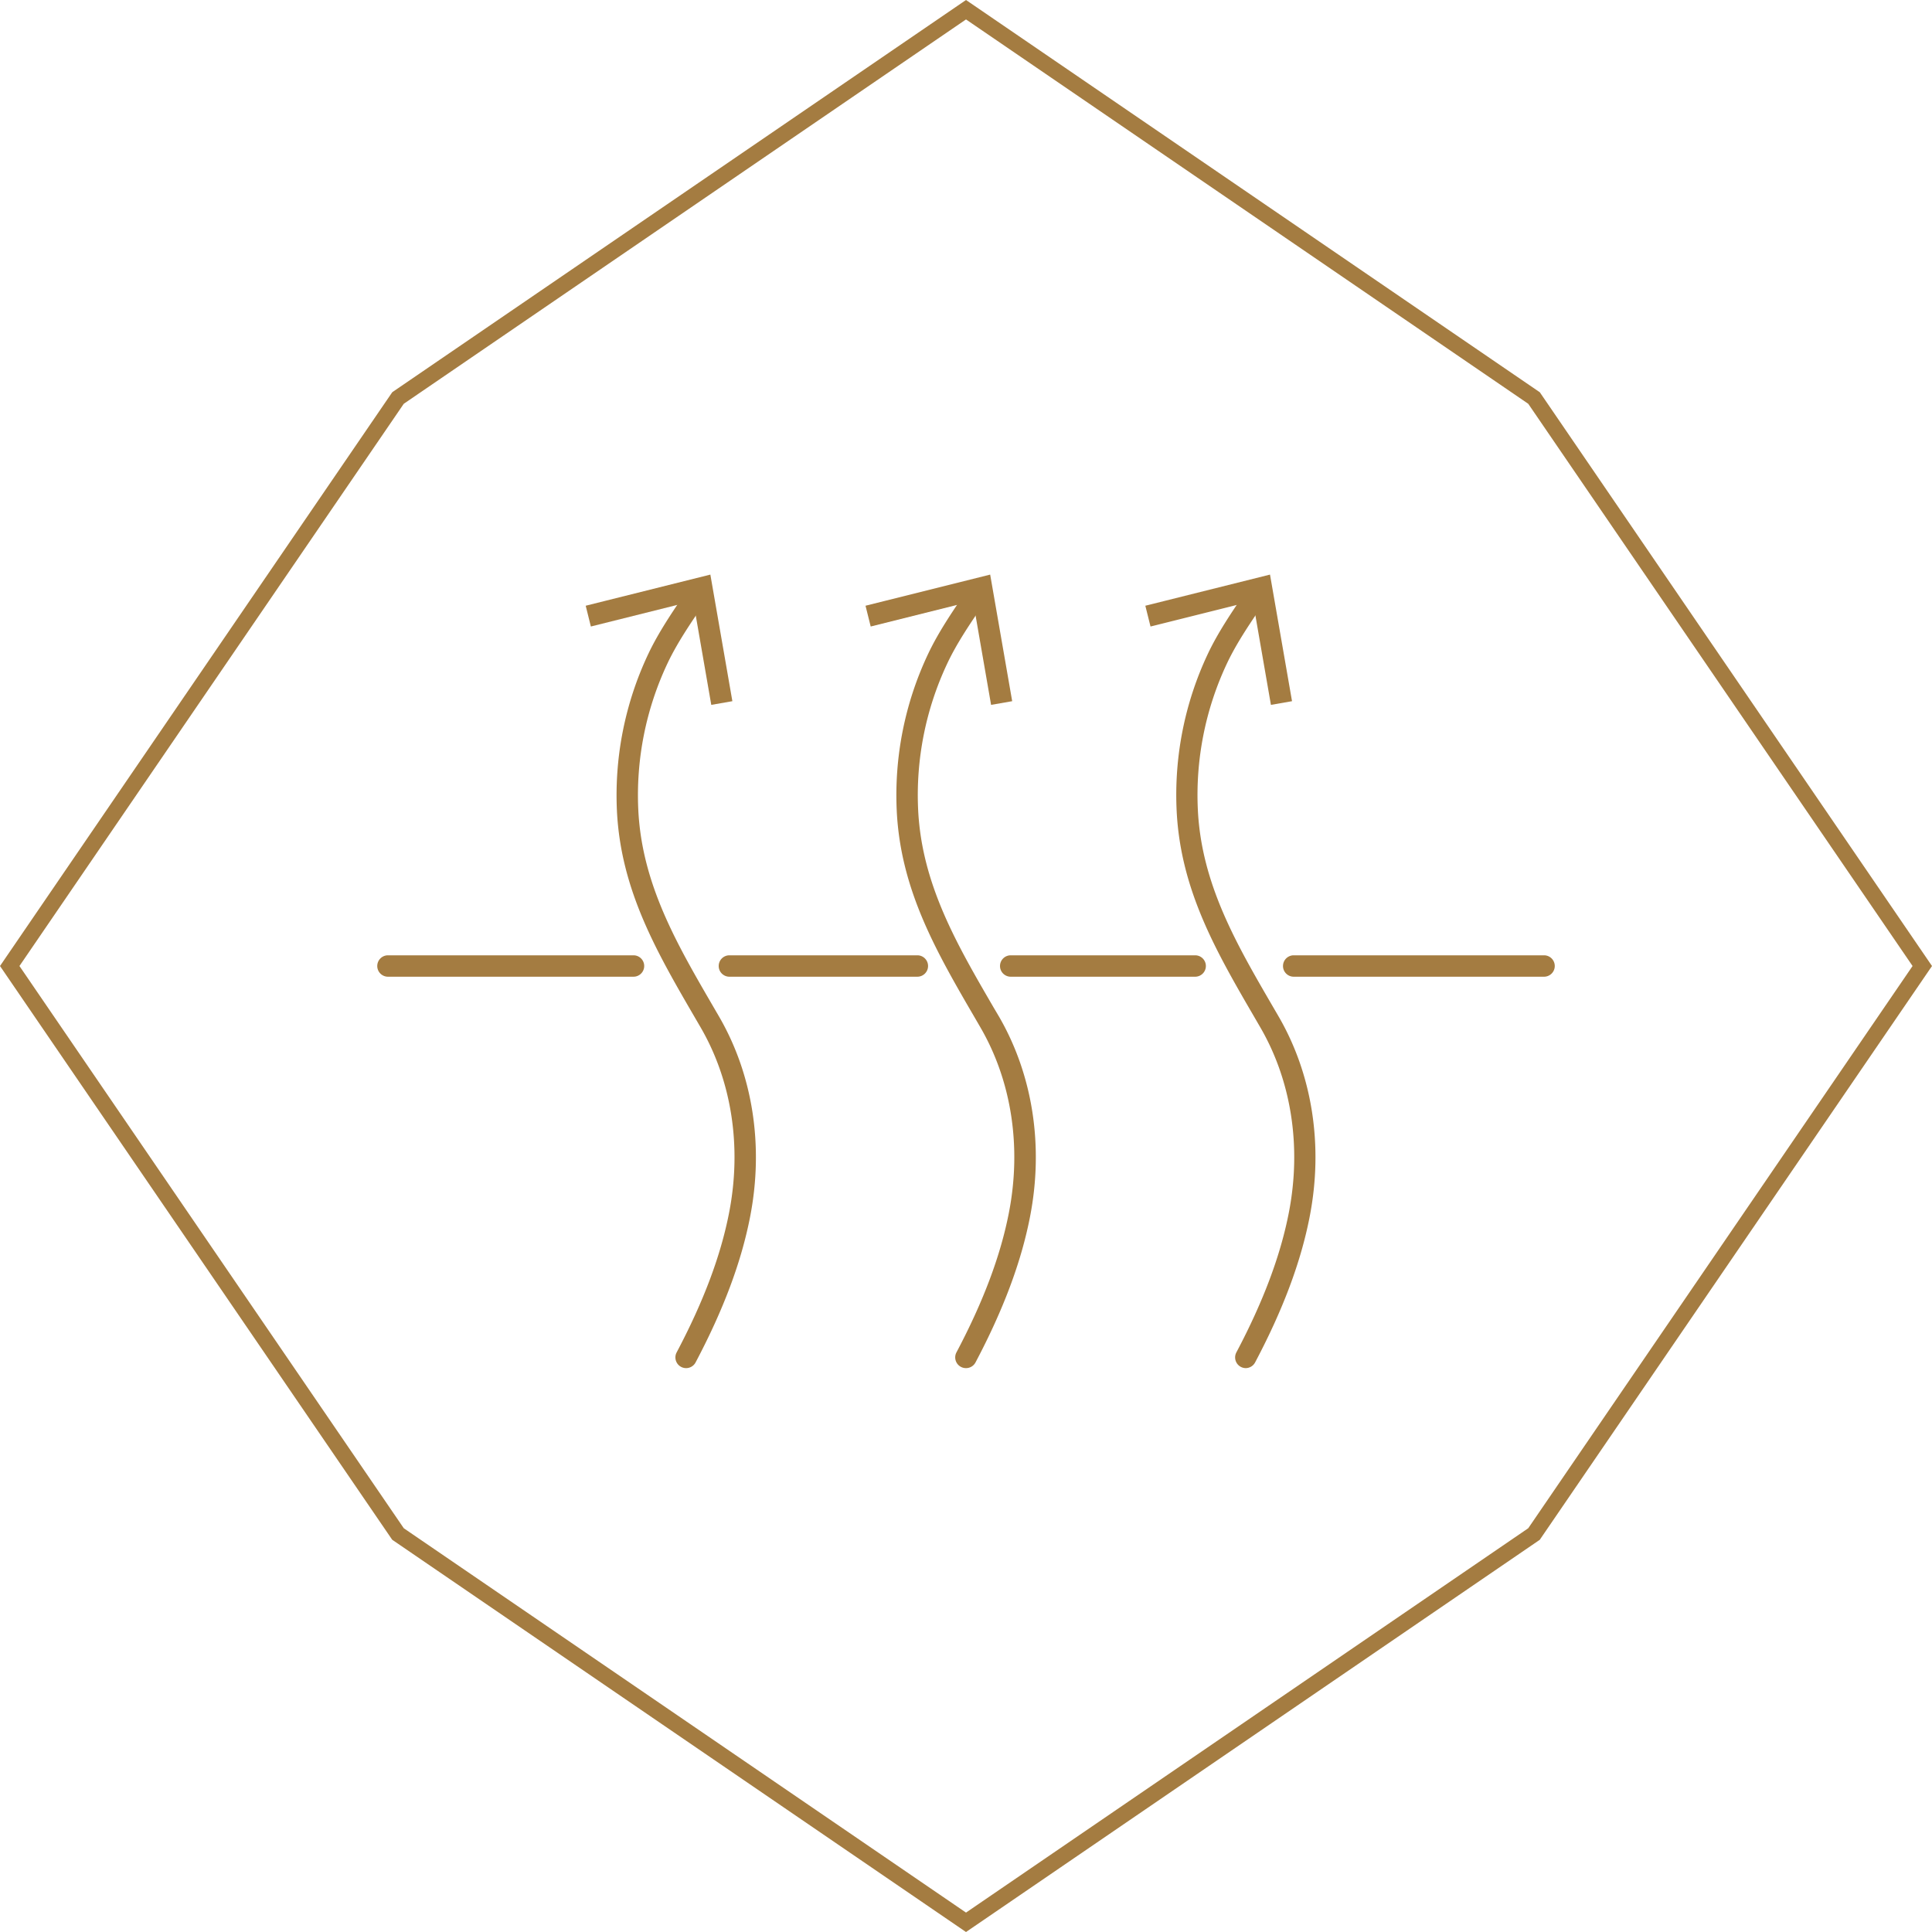 <svg id="Ebene_1" data-name="Ebene 1" xmlns="http://www.w3.org/2000/svg" viewBox="0 0 1032.99 1033"><defs><style>.cls-1{fill:#a47c41;}</style></defs><path class="cls-1" d="M986.27,754.5a5.73,5.73,0,0,1-5-8.4c14.42-27.27,23.6-51.75,28.08-74.84,6.81-35.13,1.37-70.31-15.3-99l-2.94-5.07c-20.37-35-39.6-68.08-41.75-110.36A176.73,176.73,0,0,1,966,372.65c5.45-11.53,12.78-22.31,19.88-32.73l1.77-2.6a5.72,5.72,0,1,1,9.46,6.43l-1.78,2.61c-6.84,10.06-13.92,20.46-19,31.18a165.12,165.12,0,0,0-15.64,78.67c2,39.51,20.56,71.41,40.21,105.19l2.95,5.07c18.06,31.13,24,69.12,16.63,107-4.69,24.21-14.24,49.73-29.2,78A5.72,5.72,0,0,1,986.27,754.5Z" transform="translate(-320.22 -23)"/><polygon class="cls-1" points="612.38 323.87 615.15 334.98 669.88 321.3 679.53 376.88 690.81 374.91 679.04 307.22 612.38 323.87"/><path class="cls-1" d="M836.66,754.5a5.74,5.74,0,0,1-5.06-8.4c14.43-27.27,23.61-51.76,28.08-74.84,6.81-35.13,1.38-70.31-15.29-99l-2.94-5.07c-20.37-35-39.61-68.08-41.75-110.36a176.61,176.61,0,0,1,16.73-84.14c5.45-11.54,12.79-22.33,19.89-32.76l1.75-2.57a5.72,5.72,0,1,1,9.47,6.43l-1.76,2.58c-6.85,10.07-13.94,20.48-19,31.21a165.12,165.12,0,0,0-15.64,78.67c2,39.51,20.56,71.41,40.2,105.19l3,5.07c18.05,31.13,24,69.12,16.62,107-4.69,24.2-14.24,49.72-29.19,78A5.73,5.73,0,0,1,836.66,754.5Z" transform="translate(-320.22 -23)"/><polygon class="cls-1" points="462.77 323.87 465.54 334.98 520.26 321.3 529.91 376.88 541.19 374.91 529.42 307.22 462.77 323.87"/><path class="cls-1" d="M687,754.5a5.73,5.73,0,0,1-5-8.4c14.42-27.27,23.61-51.75,28.08-74.84,6.81-35.13,1.38-70.31-15.29-99l-2.95-5.07c-20.36-35-39.6-68.08-41.75-110.36a176.73,176.73,0,0,1,16.73-84.14c5.45-11.53,12.79-22.31,19.88-32.73l1.77-2.6a5.72,5.72,0,1,1,9.46,6.43l-1.77,2.61c-6.85,10.06-13.92,20.46-19,31.18a165.25,165.25,0,0,0-15.65,78.67c2,39.51,20.56,71.41,40.21,105.19l2.95,5.07c18.06,31.13,24,69.12,16.63,107-4.69,24.2-14.24,49.72-29.2,78A5.72,5.72,0,0,1,687,754.5Z" transform="translate(-320.22 -23)"/><polygon class="cls-1" points="313.16 323.87 315.92 334.98 370.65 321.3 380.3 376.88 391.58 374.91 379.81 307.22 313.16 323.87"/><path class="cls-1" d="M658.94,545.22H527.65a5.72,5.72,0,0,1,0-11.44H658.94a5.72,5.72,0,0,1,0,11.44Z" transform="translate(-320.22 -23)"/><path class="cls-1" d="M810.71,545.22H710.21a5.72,5.72,0,0,1,0-11.44h100.5a5.72,5.72,0,0,1,0,11.44Z" transform="translate(-320.22 -23)"/><path class="cls-1" d="M959.25,545.22H860.62a5.72,5.72,0,1,1,0-11.44h98.63a5.72,5.72,0,0,1,0,11.44Z" transform="translate(-320.22 -23)"/><path class="cls-1" d="M1145.79,545.22H1011.93a5.72,5.72,0,1,1,0-11.44h133.86a5.72,5.72,0,0,1,0,11.44Z" transform="translate(-320.22 -23)"/><path class="cls-1" d="M836.72,1056,529.94,846.28l-.46-.66L320.22,539.5,529.94,232.72l.66-.46L836.72,23,1143.5,232.72l.46.66L1353.21,539.5,1143.5,846.28l-.66.46ZM536.11,840.11l300.61,205.5,300.61-205.5L1342.82,539.5,1137.33,238.89,836.72,33.39,536.11,238.89,330.62,539.5Z" transform="translate(-320.22 -23)"/></svg>